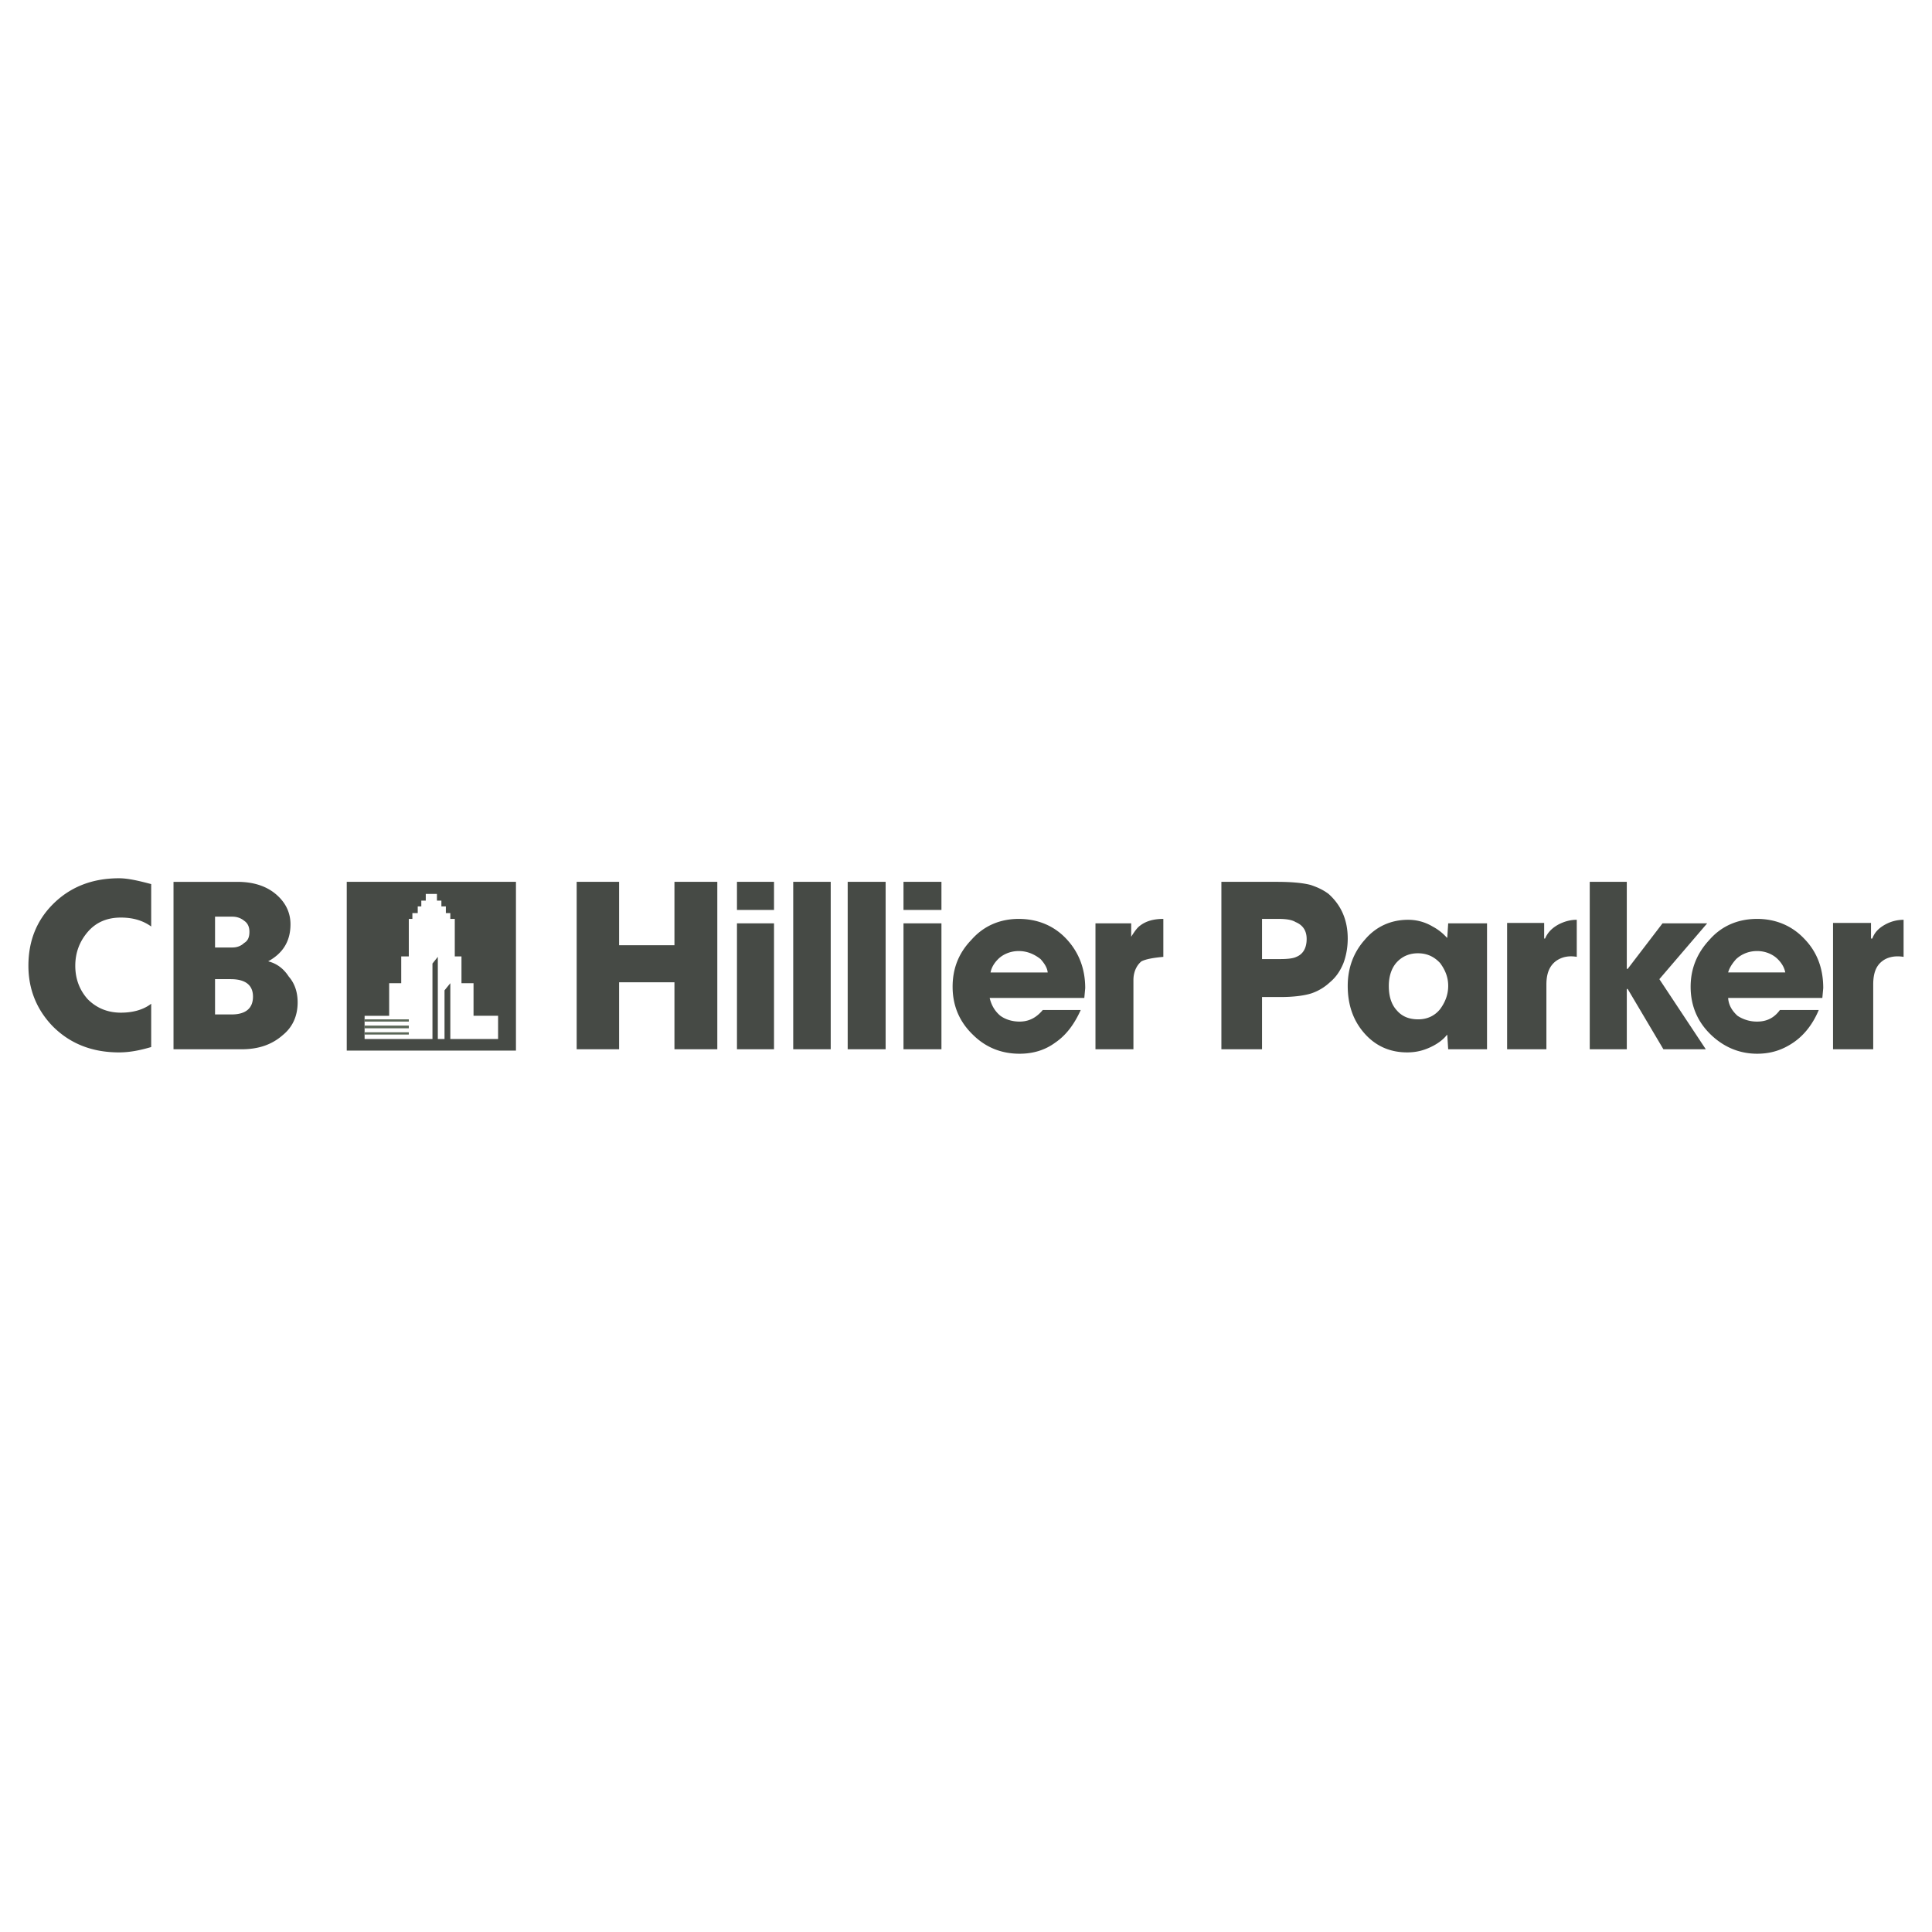 <svg xmlns="http://www.w3.org/2000/svg" width="2500" height="2500" viewBox="0 0 192.756 192.756"><g fill-rule="evenodd" clip-rule="evenodd"><path fill="#fff" d="M0 0h192.756v192.756H0V0z"/><path d="M36.377 102.992h4.41v.225h-4.41v-.225zm0-.668h4.41v.268h-4.41v-.268zm0-.623h4.41v.223h-4.41v-.223z" fill="#5b6758"/><path d="M101.635 91.679c1.871 0 3.52.668 4.766 2.004 1.248 1.337 1.871 2.985 1.871 4.901l-.09.979h-9.443c.18.758.535 1.338 1.07 1.783.49.355 1.158.578 1.914.578.893 0 1.648-.355 2.316-1.158h3.787c-.623 1.381-1.426 2.494-2.539 3.252-1.025.758-2.227 1.113-3.564 1.113-1.871 0-3.43-.668-4.676-1.914-1.337-1.293-2.005-2.896-2.005-4.768 0-1.781.579-3.34 1.871-4.677 1.247-1.425 2.896-2.093 4.722-2.093zm-2.049 4.009c-.402.4-.668.845-.758 1.335h5.701c-.045-.49-.355-.936-.713-1.335-.623-.49-1.336-.802-2.182-.802-.802 0-1.558.312-2.048.802zm14.299.223c-.49.401-.803 1.07-.803 1.871v6.904h-3.787V92.124h3.564v1.336c.312-.49.58-.891.891-1.113.58-.445 1.336-.668 2.316-.668v3.787c-.98.088-1.736.222-2.181.445zm16.881-7.618c.668.223 1.248.49 1.783.891 1.246 1.114 1.914 2.584 1.914 4.455 0 .802-.133 1.693-.445 2.494-.355.848-.801 1.426-1.336 1.871a5.07 5.07 0 0 1-1.871 1.113c-.713.223-1.781.357-3.029.357h-1.869v5.211h-4.055V87.981h5.479c1.425 0 2.583.09 3.429.312zm-1.514 3.698c-.357-.223-.936-.312-1.693-.312h-1.646v4.009h1.781c.668 0 1.291-.045 1.648-.223.668-.268 1.023-.891 1.023-1.782 0-.802-.355-1.381-1.113-1.692zm6.904 1.781c-1.113 1.248-1.693 2.806-1.693 4.589 0 1.959.58 3.518 1.693 4.766s2.539 1.871 4.232 1.871c.979 0 1.781-.223 2.627-.668.58-.312 1.025-.668 1.336-1.07h.045l.09 1.426h3.875V92.124h-3.875l-.09 1.426h-.045a5.119 5.119 0 0 0-1.424-1.114 4.723 4.723 0 0 0-2.451-.668c-1.691 0-3.206.668-4.32 2.004zm5.301 1.337c.891 0 1.604.312 2.227.979.49.67.803 1.381.803 2.273 0 .891-.312 1.646-.803 2.316-.533.668-1.291 1.023-2.182 1.023s-1.604-.268-2.139-.891c-.535-.58-.801-1.381-.801-2.449 0-.936.266-1.783.801-2.362.535-.578 1.248-.889 2.094-.889zm20.848-7.128v8.687h.088l3.475-4.544h4.455l-4.768 5.567 4.633 6.994h-4.23l-3.564-6.014h-.088v6.014h-3.697V87.981h3.696zm-6.772 4.232c.623-.312 1.203-.445 1.781-.445v3.697c-.801-.134-1.469 0-2.049.4-.668.49-.98 1.248-.98 2.361v6.459h-3.92V92.08h3.697v1.559h.09c.268-.624.713-1.069 1.381-1.426zm17.684 3.475c-.355.4-.668.845-.801 1.335h5.701c-.09-.49-.355-.936-.758-1.335-.49-.49-1.246-.802-2.049-.802-.845 0-1.558.312-2.093.802zm2.094-4.009c1.826 0 3.475.668 4.723 2.004 1.291 1.337 1.871 2.985 1.871 4.901l-.09.979h-9.398c.045.758.445 1.338.936 1.783a3.51 3.51 0 0 0 1.959.578c.936 0 1.693-.355 2.271-1.158h3.877c-.58 1.381-1.426 2.494-2.539 3.252-1.115.758-2.273 1.113-3.609 1.113-1.781 0-3.34-.668-4.633-1.914-1.336-1.293-2.004-2.896-2.004-4.768 0-1.781.623-3.34 1.871-4.677 1.245-1.425 2.893-2.093 4.765-2.093zm11.359.401v1.559h.133c.223-.624.668-1.069 1.336-1.425a3.772 3.772 0 0 1 1.783-.445v3.697c-.803-.134-1.559 0-2.094.4-.668.49-.936 1.248-.936 2.361v6.459h-4.01V92.08h3.788zM11.877 87.625c-2.718 0-4.945.891-6.682 2.673-1.559 1.604-2.361 3.607-2.361 6.057 0 2.316.802 4.322 2.361 5.969 1.737 1.783 3.964 2.674 6.682 2.674.979 0 2.004-.178 3.207-.535v-4.32c-.802.623-1.871.891-3.029.891-1.292 0-2.406-.445-3.296-1.336-.802-.891-1.248-2.006-1.248-3.342 0-1.335.445-2.45 1.248-3.385.846-.98 1.96-1.425 3.296-1.425 1.247 0 2.227.312 3.029.891v-4.231c-1.336-.358-2.36-.581-3.207-.581zm9.578 3.831h1.737c.49 0 .891.178 1.158.401.401.267.535.668.535 1.114 0 .49-.134.891-.535 1.114-.267.267-.668.445-1.158.445h-1.737v-3.074zm5.3 4.455c1.47-.802 2.227-2.005 2.227-3.697 0-1.114-.446-2.094-1.336-2.896-.98-.891-2.316-1.336-3.964-1.336h-6.37v16.704h6.771c1.692 0 3.029-.445 4.143-1.426.98-.801 1.47-1.914 1.47-3.252 0-.979-.267-1.869-.891-2.582-.491-.758-1.159-1.293-2.05-1.515zm9.622 5.79v-.355h2.45v-3.252h1.203V95.42h.757v-3.742h.356V91.1h.535v-.668h.356v-.579h.445v-.668h1.114v.668h.445v.579h.445v.668h.445v.579h.445v3.742h.668v2.673h1.203v3.252h2.45v2.316h-4.766v-5.568l-.579.713v4.855h-.668v-8.197l-.535.667v7.529h-6.771v-1.96h.002zm25.39-13.72v6.325h5.523v-6.325h4.276v16.704H67.29v-6.682h-5.523v6.682h-4.232V87.981h4.232zm17.372 0h3.742v16.704h-3.742V87.981zm-5.612 4.143h3.697v12.562h-3.697V92.124zm0-4.143h3.697v2.806h-3.697v-2.806zm16.615 4.143h3.786v12.562h-3.786V92.124zm0-4.143h3.786v2.806h-3.786v-2.806zm-5.568 0h3.786v16.704h-3.786V87.981zM34.595 104.82h16.882V87.981H34.595v16.839zm-9.354-5.39c0 1.158-.713 1.781-2.138 1.781h-1.648v-3.52h1.559c1.514 0 2.227.625 2.227 1.739z" fill="#464a45"/></g></svg>